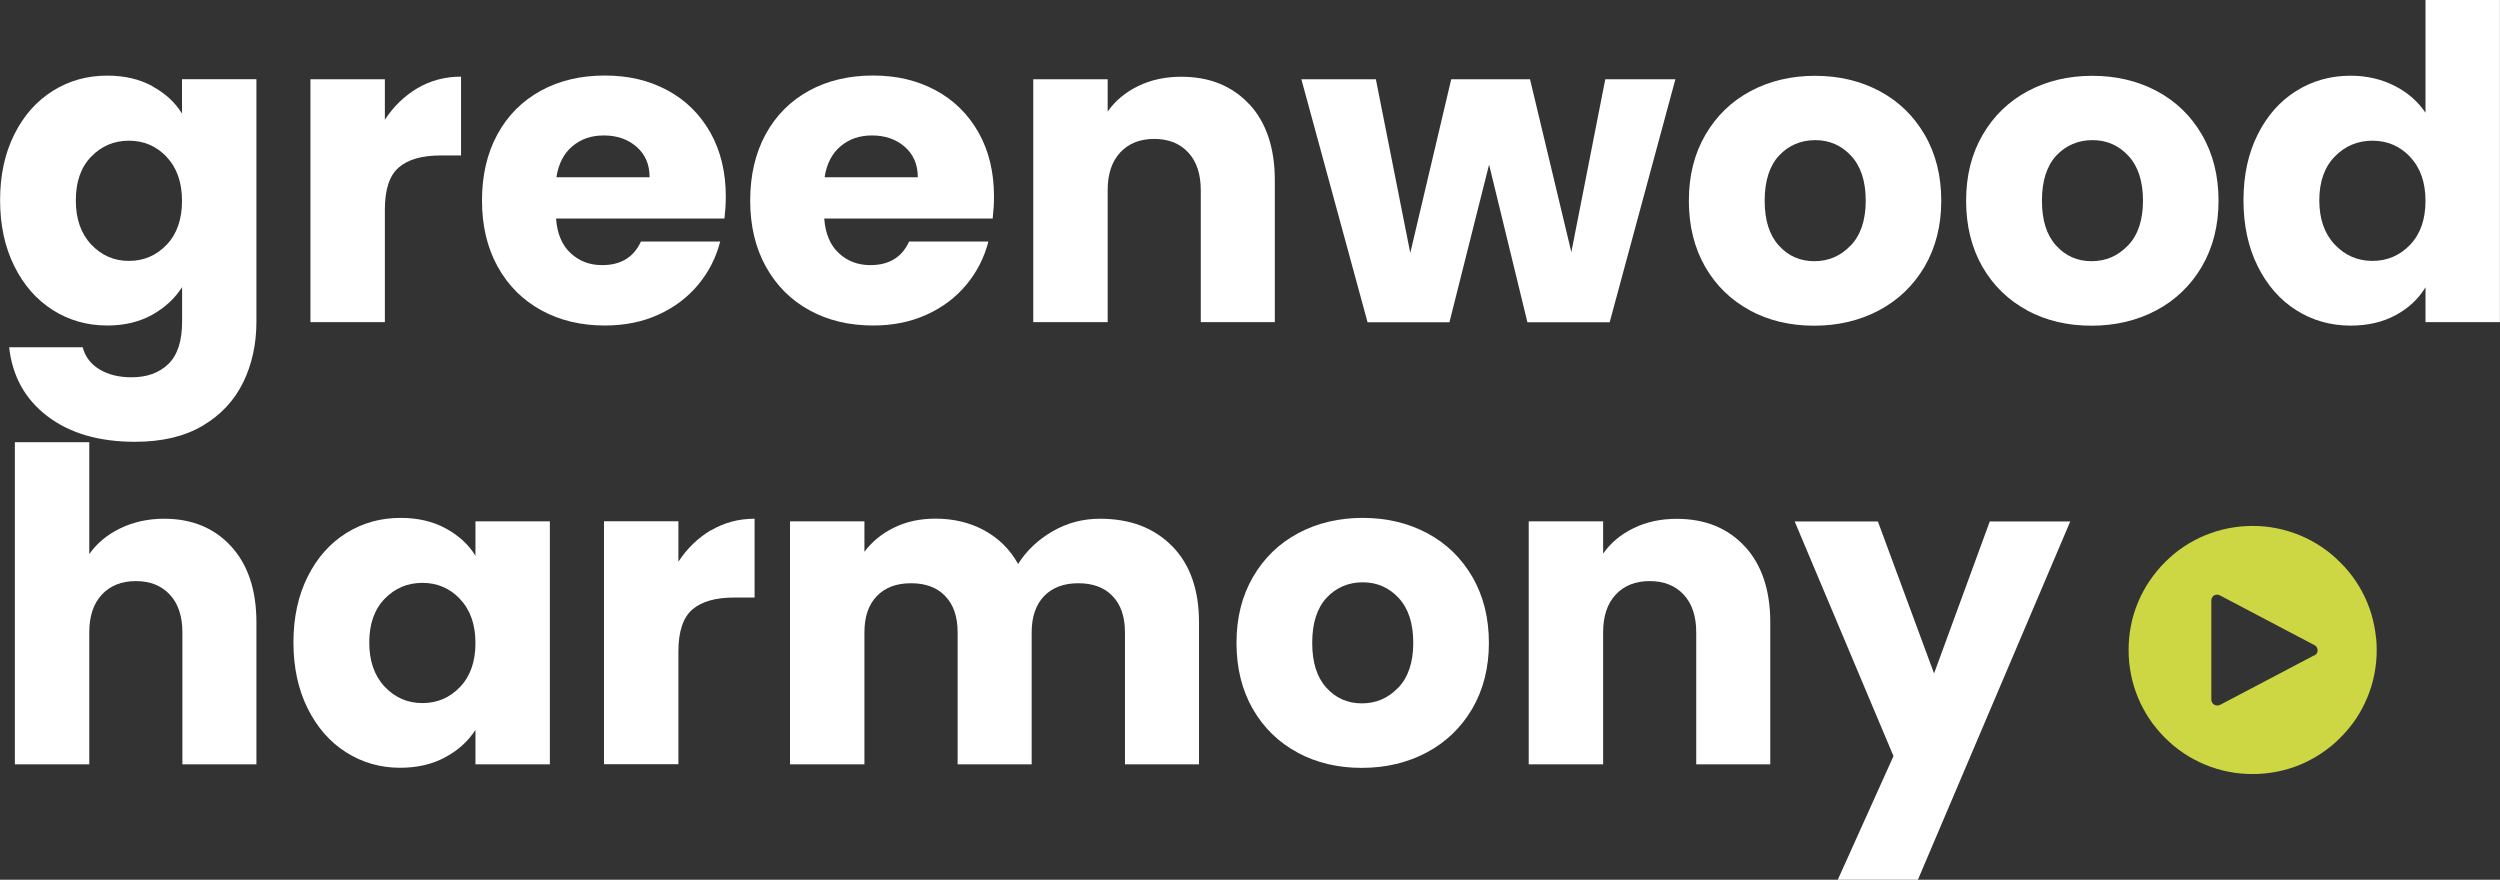 <svg viewBox="0 0 267.43 94.11" xmlns="http://www.w3.org/2000/svg" id="Capa_2">
  <rect x="0" y="0" width="267.43" height="94.11" fill="#333333" stroke="none"/>
  <defs>
    <style>
      .cls-1 {
        fill: #fff;
      }

      .cls-2 {
        fill: #ccd743;
      }
    </style>
  </defs>
  <g data-sanitized-data-name="Capa_1" data-name="Capa_1" id="Capa_1-2">
    <g>
      <g>
        <path d="M16.28,9.22c1.38.75,2.45,1.72,3.19,2.93v-3.68h7.96v25.94c0,2.39-.47,4.56-1.42,6.5-.95,1.94-2.39,3.48-4.33,4.63-1.94,1.15-4.35,1.72-7.24,1.72-3.85,0-6.97-.91-9.36-2.73-2.39-1.82-3.76-4.28-4.1-7.38h7.87c.25.99.84,1.78,1.77,2.35.93.57,2.08.86,3.45.86,1.64,0,2.96-.47,3.94-1.42.98-.95,1.47-2.46,1.47-4.54v-3.68c-.78,1.21-1.85,2.2-3.21,2.96-1.37.76-2.97,1.14-4.8,1.14-2.14,0-4.08-.55-5.82-1.65-1.74-1.1-3.11-2.67-4.12-4.7-1.01-2.03-1.52-4.38-1.52-7.06s.51-5.01,1.52-7.03c1.01-2.02,2.38-3.57,4.12-4.66,1.74-1.09,3.68-1.63,5.82-1.63,1.83,0,3.44.37,4.82,1.12ZM17.82,16.77c-1.1-1.15-2.44-1.72-4.03-1.72s-2.93.57-4.03,1.7c-1.1,1.13-1.65,2.69-1.65,4.68s.55,3.56,1.65,4.73c1.1,1.16,2.44,1.75,4.03,1.75s2.93-.58,4.03-1.72c1.1-1.15,1.65-2.72,1.65-4.7s-.55-3.55-1.65-4.7Z" class="cls-1"></path>
        <path d="M44.66,9.43c1.4-.82,2.95-1.23,4.66-1.23v8.43h-2.19c-1.99,0-3.48.43-4.47,1.28-.99.85-1.49,2.35-1.49,4.49v12.06h-7.96V8.48h7.96v4.33c.93-1.43,2.1-2.55,3.49-3.38Z" class="cls-1"></path>
        <path d="M77.5,23.38h-18.02c.12,1.61.64,2.85,1.56,3.7.92.86,2.04,1.28,3.38,1.28,1.99,0,3.37-.84,4.14-2.52h8.48c-.44,1.71-1.22,3.25-2.35,4.61-1.13,1.36-2.55,2.44-4.26,3.21-1.71.78-3.62,1.16-5.73,1.16-2.55,0-4.81-.54-6.8-1.63-1.99-1.09-3.54-2.64-4.66-4.66-1.12-2.02-1.68-4.38-1.68-7.08s.55-5.06,1.65-7.08c1.1-2.02,2.65-3.57,4.63-4.66,1.99-1.09,4.27-1.63,6.85-1.63s4.75.53,6.71,1.58c1.96,1.06,3.48,2.56,4.59,4.52,1.1,1.96,1.65,4.24,1.65,6.85,0,.75-.05,1.52-.14,2.33ZM69.49,18.96c0-1.37-.47-2.45-1.4-3.26-.93-.81-2.1-1.21-3.49-1.21s-2.46.39-3.38,1.16c-.92.78-1.48,1.88-1.7,3.31h9.97Z" class="cls-1"></path>
        <path d="M106.19,23.38h-18.02c.12,1.61.64,2.85,1.56,3.7.92.86,2.04,1.28,3.38,1.28,1.99,0,3.37-.84,4.14-2.52h8.48c-.44,1.71-1.22,3.25-2.35,4.61-1.13,1.36-2.55,2.44-4.26,3.21-1.71.78-3.62,1.16-5.73,1.16-2.55,0-4.81-.54-6.8-1.63-1.99-1.09-3.54-2.64-4.66-4.66-1.12-2.02-1.68-4.38-1.68-7.08s.55-5.06,1.65-7.08c1.1-2.02,2.65-3.57,4.63-4.66,1.99-1.09,4.27-1.63,6.85-1.63s4.75.53,6.71,1.58c1.96,1.06,3.48,2.56,4.59,4.52,1.1,1.96,1.65,4.24,1.65,6.85,0,.75-.05,1.52-.14,2.33ZM98.18,18.96c0-1.37-.47-2.45-1.4-3.26-.93-.81-2.1-1.21-3.49-1.21s-2.46.39-3.38,1.16c-.92.78-1.48,1.88-1.7,3.31h9.97Z" class="cls-1"></path>
        <path d="M133.65,11.15c1.81,1.97,2.72,4.68,2.72,8.13v15.18h-7.92v-14.11c0-1.74-.45-3.09-1.35-4.05-.9-.96-2.11-1.44-3.63-1.44s-2.73.48-3.63,1.44c-.9.96-1.35,2.31-1.35,4.05v14.11h-7.96V8.48h7.96v3.45c.81-1.15,1.89-2.06,3.26-2.72,1.36-.67,2.9-1,4.61-1,3.04,0,5.47.99,7.29,2.96Z" class="cls-1"></path>
        <path d="M179.22,8.48l-7.03,25.99h-8.8l-4.1-16.86-4.24,16.86h-8.76l-7.08-25.99h7.97l3.68,18.58,4.38-18.58h8.43l4.42,18.49,3.63-18.49h7.5Z" class="cls-1"></path>
        <path d="M187.21,33.21c-2.03-1.09-3.63-2.64-4.8-4.66-1.16-2.02-1.75-4.38-1.75-7.08s.59-5.02,1.77-7.05c1.18-2.03,2.8-3.59,4.84-4.68,2.05-1.09,4.35-1.63,6.89-1.63s4.84.54,6.89,1.63c2.05,1.09,3.66,2.65,4.84,4.68,1.18,2.03,1.77,4.38,1.77,7.05s-.6,5.02-1.79,7.06c-1.2,2.03-2.83,3.59-4.89,4.68-2.07,1.09-4.37,1.63-6.92,1.63s-4.84-.54-6.87-1.63ZM197.97,26.27c1.07-1.12,1.61-2.72,1.61-4.8s-.52-3.68-1.56-4.8c-1.04-1.12-2.32-1.68-3.84-1.68s-2.84.55-3.87,1.65c-1.02,1.1-1.54,2.71-1.54,4.82s.5,3.68,1.51,4.8c1.01,1.12,2.27,1.68,3.8,1.68s2.82-.56,3.89-1.68Z" class="cls-1"></path>
        <path d="M216.87,33.21c-2.03-1.09-3.63-2.64-4.8-4.66-1.16-2.02-1.75-4.38-1.75-7.08s.59-5.02,1.77-7.05c1.18-2.03,2.8-3.59,4.84-4.68,2.05-1.09,4.35-1.63,6.89-1.63s4.84.54,6.89,1.63c2.05,1.09,3.66,2.65,4.84,4.68,1.18,2.03,1.77,4.38,1.77,7.05s-.6,5.02-1.79,7.06c-1.2,2.03-2.83,3.59-4.89,4.68-2.07,1.09-4.37,1.63-6.92,1.63s-4.84-.54-6.87-1.63ZM227.63,26.27c1.07-1.12,1.61-2.72,1.61-4.8s-.52-3.68-1.56-4.8-2.32-1.68-3.84-1.68-2.84.55-3.87,1.65c-1.02,1.1-1.54,2.71-1.54,4.82s.5,3.68,1.51,4.8,2.27,1.68,3.8,1.68,2.82-.56,3.89-1.68Z" class="cls-1"></path>
        <path d="M241.51,14.39c1.01-2.02,2.38-3.57,4.12-4.66,1.74-1.09,3.68-1.63,5.82-1.63,1.71,0,3.27.36,4.68,1.07,1.41.71,2.52,1.68,3.33,2.89V0h7.96v34.46h-7.96v-3.73c-.75,1.24-1.81,2.24-3.19,2.98-1.38.75-2.99,1.12-4.82,1.12-2.14,0-4.08-.55-5.82-1.65-1.74-1.1-3.11-2.67-4.12-4.7-1.01-2.03-1.52-4.38-1.52-7.06s.51-5.01,1.52-7.03ZM257.81,16.77c-1.1-1.15-2.44-1.72-4.03-1.72s-2.93.57-4.03,1.7c-1.1,1.13-1.65,2.69-1.65,4.68s.55,3.56,1.65,4.73c1.1,1.16,2.44,1.75,4.03,1.75s2.93-.58,4.03-1.72c1.1-1.15,1.65-2.72,1.65-4.7s-.55-3.55-1.65-4.7Z" class="cls-1"></path>
        <path d="M24.73,58.45c1.8,1.97,2.7,4.68,2.7,8.13v15.18h-7.92v-14.11c0-1.74-.45-3.09-1.35-4.05-.9-.96-2.11-1.44-3.63-1.44s-2.73.48-3.63,1.44c-.9.96-1.35,2.31-1.35,4.05v14.11H1.59v-34.46h7.96v11.97c.81-1.15,1.91-2.07,3.31-2.75,1.4-.68,2.97-1.03,4.7-1.03,2.98,0,5.37.99,7.17,2.96Z" class="cls-1"></path>
        <path d="M32.91,61.69c1.01-2.02,2.38-3.57,4.12-4.66,1.74-1.09,3.68-1.63,5.82-1.63,1.83,0,3.44.37,4.82,1.12,1.38.75,2.45,1.72,3.19,2.93v-3.68h7.96v25.99h-7.96v-3.68c-.78,1.21-1.86,2.19-3.24,2.93-1.38.75-2.99,1.12-4.82,1.12-2.11,0-4.04-.55-5.77-1.65-1.74-1.1-3.11-2.67-4.12-4.7-1.01-2.03-1.52-4.39-1.52-7.06s.51-5.01,1.52-7.03ZM49.21,64.07c-1.1-1.15-2.44-1.72-4.03-1.72s-2.93.57-4.03,1.7c-1.1,1.14-1.65,2.7-1.65,4.68s.55,3.56,1.65,4.73c1.1,1.16,2.44,1.75,4.03,1.75s2.93-.57,4.03-1.72,1.65-2.72,1.65-4.7-.55-3.55-1.65-4.7Z" class="cls-1"></path>
        <path d="M76.06,56.73c1.4-.82,2.95-1.24,4.66-1.24v8.43h-2.19c-1.99,0-3.48.43-4.47,1.28-.99.86-1.49,2.35-1.49,4.49v12.06h-7.96v-25.99h7.96v4.33c.93-1.43,2.1-2.55,3.49-3.38Z" class="cls-1"></path>
        <path d="M125.4,58.43c1.91,1.96,2.86,4.67,2.86,8.15v15.18h-7.92v-14.11c0-1.68-.44-2.97-1.33-3.89-.88-.92-2.1-1.37-3.66-1.37s-2.77.46-3.66,1.37c-.88.92-1.33,2.21-1.33,3.89v14.11h-7.92v-14.11c0-1.68-.44-2.97-1.33-3.89-.88-.92-2.1-1.37-3.66-1.37s-2.77.46-3.65,1.37c-.89.92-1.33,2.21-1.33,3.89v14.11h-7.96v-25.99h7.96v3.26c.81-1.09,1.86-1.95,3.17-2.59,1.3-.64,2.78-.96,4.42-.96,1.96,0,3.7.42,5.24,1.26,1.54.84,2.74,2.03,3.61,3.59.9-1.43,2.13-2.59,3.68-3.49,1.55-.9,3.24-1.35,5.08-1.35,3.23,0,5.8.98,7.71,2.93Z" class="cls-1"></path>
        <path d="M138.82,80.51c-2.03-1.08-3.63-2.64-4.8-4.66-1.16-2.02-1.75-4.38-1.75-7.08s.59-5.02,1.77-7.06c1.18-2.03,2.8-3.59,4.84-4.68,2.05-1.09,4.35-1.63,6.89-1.63s4.84.54,6.89,1.63c2.05,1.09,3.66,2.65,4.84,4.68,1.18,2.03,1.77,4.39,1.77,7.06s-.6,5.02-1.79,7.06c-1.2,2.03-2.83,3.59-4.89,4.68-2.07,1.09-4.37,1.63-6.92,1.63s-4.84-.54-6.87-1.63ZM149.57,73.57c1.07-1.12,1.61-2.72,1.61-4.8s-.52-3.68-1.56-4.8c-1.04-1.12-2.32-1.68-3.84-1.68s-2.84.55-3.87,1.65c-1.02,1.1-1.54,2.71-1.54,4.82s.5,3.68,1.51,4.8,2.27,1.68,3.8,1.68,2.82-.56,3.89-1.68Z" class="cls-1"></path>
        <path d="M186.65,58.45c1.81,1.97,2.72,4.68,2.72,8.13v15.18h-7.92v-14.11c0-1.74-.45-3.09-1.35-4.05-.9-.96-2.11-1.44-3.63-1.44s-2.73.48-3.63,1.44c-.9.96-1.35,2.31-1.35,4.05v14.11h-7.96v-25.99h7.96v3.45c.81-1.15,1.89-2.06,3.26-2.72,1.36-.67,2.9-1,4.61-1,3.04,0,5.47.99,7.29,2.96Z" class="cls-1"></path>
        <path d="M221.46,55.78l-16.3,38.33h-8.57l5.96-13.23-10.57-25.1h8.9l6.01,16.26,5.96-16.26h8.62Z" class="cls-1"></path>
      </g>
      <path d="M254.17,68.24c-.04-.43-.11-.86-.19-1.29-.08-.42-.19-.84-.31-1.26s-.27-.82-.44-1.23c-.16-.4-.35-.79-.56-1.18-.2-.38-.43-.76-.67-1.12-.24-.36-.5-.71-.78-1.04-.28-.34-.57-.66-.88-.96-.31-.31-.62-.6-.96-.88-.33-.28-.68-.53-1.05-.78-.36-.24-.73-.47-1.11-.67-.38-.21-.78-.39-1.18-.56-.4-.17-.81-.31-1.23-.44s-.84-.23-1.26-.32c-.42-.08-.85-.15-1.28-.19-.44-.04-.87-.06-1.3-.06s-.87.02-1.3.06c-.44.04-.86.11-1.29.19-.43.09-.85.19-1.26.31-.42.13-.82.28-1.23.44-.4.16-.79.35-1.18.56-.38.2-.76.43-1.12.67-.36.24-.71.5-1.05.78-.33.28-.65.57-.96.88-.31.31-.6.63-.87.96s-.53.68-.78,1.05c-.24.36-.47.73-.67,1.11-.21.38-.39.78-.56,1.18-.17.4-.31.81-.44,1.23-.13.41-.23.83-.31,1.26-.09.43-.15.86-.19,1.29-.04.43-.06.87-.06,1.3s.02.87.06,1.3c.04.43.11.86.19,1.29.08.43.19.85.31,1.26.13.42.27.82.44,1.23.16.4.35.79.56,1.18.2.38.43.76.67,1.12.24.36.5.71.78,1.04.28.34.57.66.87.96.31.31.63.6.96.88.34.28.69.53,1.05.78.36.24.74.47,1.12.67.38.21.78.39,1.18.56.4.17.81.31,1.23.44s.84.23,1.26.31c.43.09.85.15,1.29.19.43.04.86.06,1.3.06s.87-.02,1.3-.06c.43-.04.86-.11,1.29-.19.43-.08.85-.19,1.26-.31.42-.13.83-.27,1.23-.44.4-.16.79-.35,1.17-.56.39-.2.76-.43,1.12-.67.36-.24.71-.5,1.05-.78s.66-.57.96-.88c.31-.31.6-.62.88-.96.28-.33.53-.68.78-1.04.24-.36.47-.74.67-1.12.2-.38.39-.78.56-1.18.16-.4.31-.81.44-1.23.12-.42.23-.84.31-1.26.08-.43.15-.86.19-1.29.04-.43.06-.87.06-1.3s-.02-.87-.06-1.3h0ZM247.83,69.89c-.06.1-.15.18-.25.23v-.03l-10.11,5.32c-.09.04-.19.06-.29.06-.12,0-.23-.03-.33-.09-.1-.06-.17-.14-.22-.23s-.08-.2-.08-.31v-10.61c0-.11.03-.21.08-.31s.13-.17.22-.23c.1-.05.2-.08.31-.08s.21.03.31.08l10.11,5.32c.11.05.19.13.25.23.06.1.09.21.09.33s-.03.23-.09.32h0Z" class="cls-2"></path>
    </g>
  </g>
</svg>